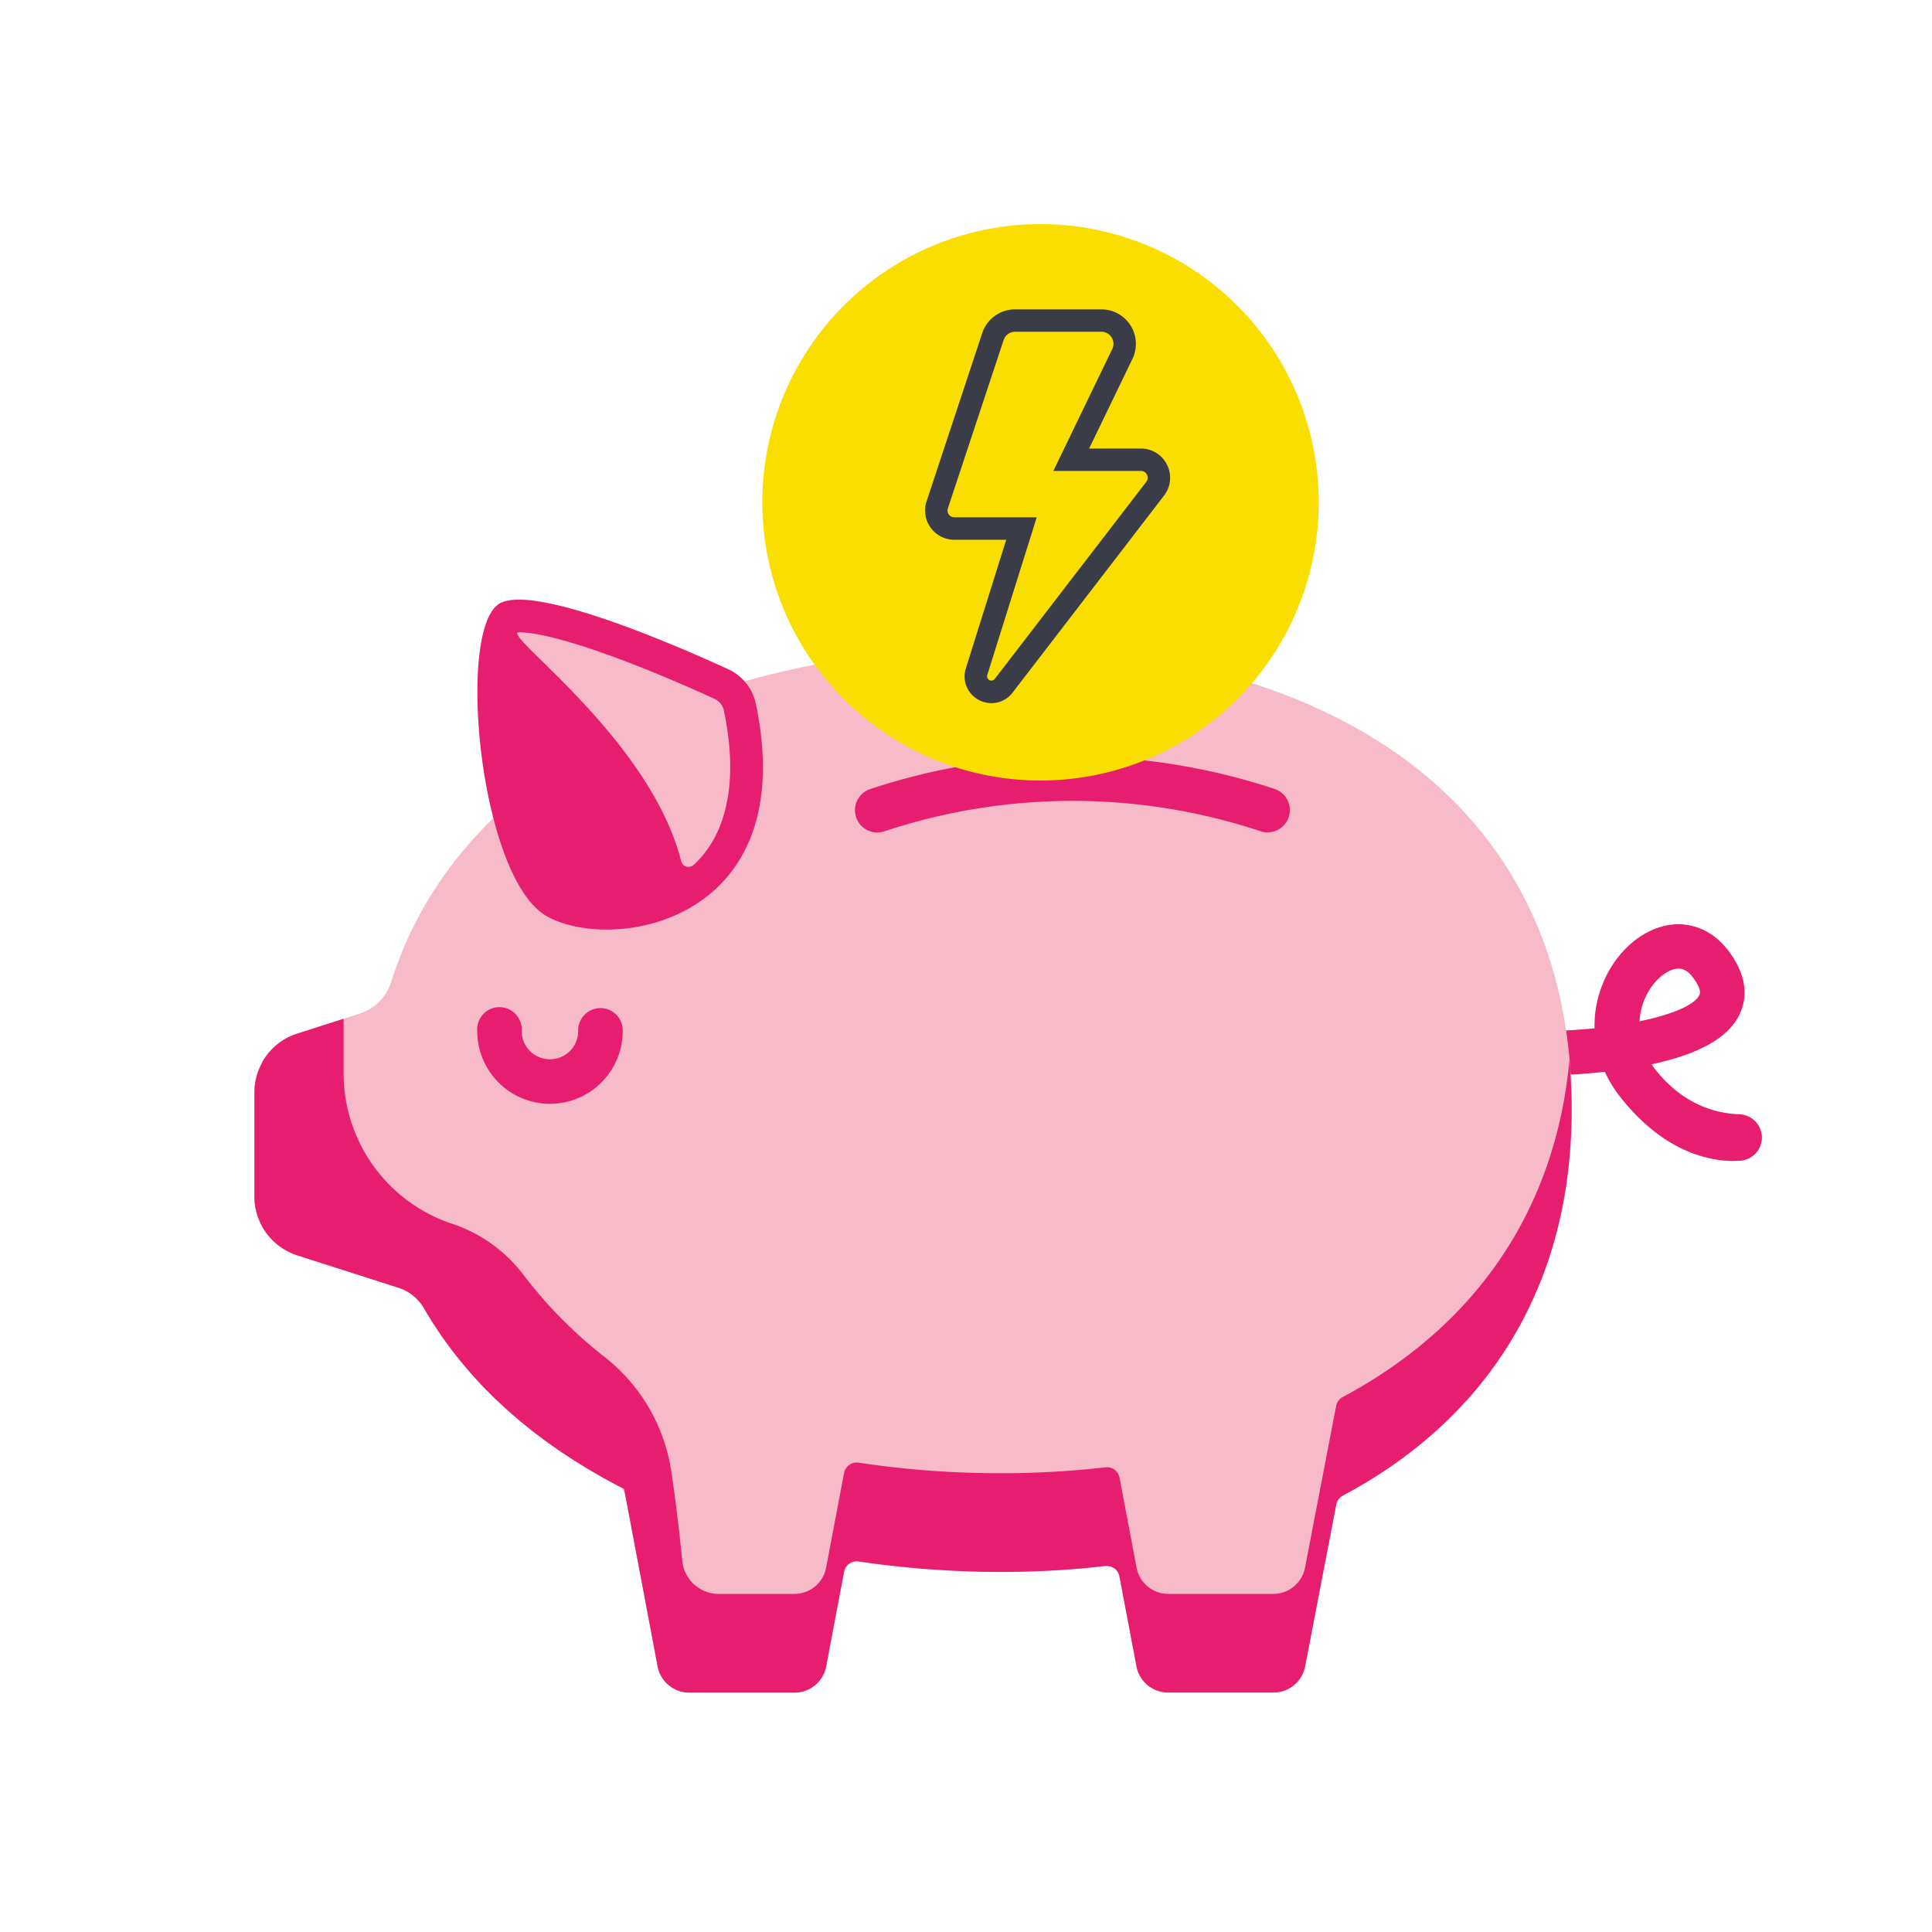 <svg id="Top_Up" data-name="Top Up" xmlns="http://www.w3.org/2000/svg" viewBox="0 0 1000 1000"><defs><style>.cls-1{fill:#e71e70;}.cls-2{fill:#f6bac8;}.cls-3{fill:#fade00;}.cls-4{fill:#3a3d47;}</style></defs><path class="cls-1" d="M868.81,501.36c2,0,4.58.76,7.4,4.5,1.79,2.36,4.6,6.68,3.41,9.14-2.69,5.55-15.09,10.32-31,13.63A35.1,35.1,0,0,1,851,517.76c3.94-9.78,11.36-15.61,16.66-16.32a8.34,8.34,0,0,1,1.16-.08Zm29,99.5c.89,0,1.76,0,2.59-.06a12.07,12.07,0,0,0,11.56-12v-.06a12.11,12.11,0,0,0-11.8-12c-11.19-.38-28.43-4.43-43.06-22.78-.82-1-1.57-2-2.25-3.07,24.76-5.32,39.68-13.78,45.49-25.74,3.44-7.09,5.23-18.59-5.77-33.12-7.58-10-18.51-14.89-30-13.36-14.57,2-28.31,13.94-35,30.56a57.49,57.49,0,0,0-4.23,23c-6.94.72-14,1.17-20.83,1.32-6.3.14-11.68,5.08-11.76,11.38a11.52,11.52,0,0,0,11.75,11.68c.6,0,11.74-.25,26.14-1.87a65.66,65.66,0,0,0,8.42,13.59c21.83,27.38,44.56,32.61,58.73,32.61Z"/><path class="cls-2" d="M153.82,535l32.43-10.39a25,25,0,0,0,16.24-16.39C239.82,389.51,378.43,335,518,335c163.23,0,295.55,74.59,295.55,239.32,0,94.93-46.56,161.43-118.5,199.83a6.64,6.64,0,0,0-3.41,4.59l-16.12,83.72a16.7,16.7,0,0,1-16.41,13.59H604.64a16.7,16.7,0,0,1-16.41-13.59l-8.81-46.55a6.65,6.65,0,0,0-7.32-5.34A469.66,469.66,0,0,1,518,813.63a492.3,492.3,0,0,1-73.52-5.47,6.66,6.66,0,0,0-7.55,5.32l-9.27,49a16.71,16.71,0,0,1-16.41,13.59H356.77a16.71,16.71,0,0,1-16.41-13.59l-16.74-88.64a6.6,6.6,0,0,0-3.47-4.64C277.43,747,242.08,716.4,219.54,677.45a24.06,24.06,0,0,0-13.47-11l-52.26-16.74a32,32,0,0,1-22.24-30.48V565.47A32,32,0,0,1,153.82,535Z"/><path class="cls-1" d="M135.65,549.89a31.83,31.83,0,0,1,5.18-6.92.86.86,0,0,1,.13-.14A32,32,0,0,1,153.81,535l24.05-7.7v28.29a82,82,0,0,0,55.68,77.67h0a76.89,76.89,0,0,1,37.8,27.11,230.61,230.61,0,0,0,41.42,41.84A92.81,92.81,0,0,1,347.37,761c2.55,16.63,4.52,34.37,5.78,46.94A18.92,18.92,0,0,0,372,825H411.2a16.7,16.7,0,0,0,16.41-13.6l9.27-49a6.66,6.66,0,0,1,7.55-5.32A492.2,492.2,0,0,0,518,762.54a469.66,469.66,0,0,0,54.15-3.06,6.64,6.64,0,0,1,7.32,5.35l8.81,46.54A16.7,16.7,0,0,0,604.64,825h54.42a16.72,16.72,0,0,0,16.42-13.6l16.11-83.71a6.66,6.66,0,0,1,3.41-4.6c65.37-34.9,109.78-93,117.35-174.55h0q.27,3,.48,6.05v.12c0,.2,0,.4,0,.6.12,1.82.23,3.66.31,5.51,0,.76.06,1.54.09,2.31.06,1.41.11,2.82.15,4.24q.08,3.46.08,7a267.05,267.05,0,0,1-2.14,34.27,230.85,230.85,0,0,1-8.22,38.35c-.2.66-.41,1.32-.62,2-.52,1.63-1,3.25-1.61,4.87-.22.64-.44,1.29-.67,1.93-1.52,4.32-3.18,8.54-5,12.68l-.57,1.32q-1.32,3-2.71,5.94c-.15.33-.32.65-.47,1q-1.31,2.7-2.69,5.37l-.47.92c-1,1.91-2,3.79-3.09,5.66l-.7,1.21A201.2,201.2,0,0,1,773.49,707c-.38.52-.76,1-1.15,1.57q-1.44,2-2.93,3.9c-.39.51-.78,1-1.18,1.52-1.34,1.71-2.7,3.41-4.1,5.07l0,.05q-2.1,2.49-4.28,4.92l-1.33,1.47c-1.08,1.18-2.18,2.36-3.29,3.52-.45.47-.89,1-1.34,1.41q-2.28,2.36-4.63,4.64h0q-2.62,2.53-5.34,5-5.43,4.92-11.22,9.51t-11.9,8.85q-3.06,2.13-6.2,4.17c-1.89,1.23-3.8,2.43-5.73,3.62l-1.67,1c-1.46.88-2.92,1.74-4.4,2.59-.58.34-1.16.68-1.75,1q-3,1.7-6,3.32a6.45,6.45,0,0,0-1.22.84,6.79,6.79,0,0,0-.9,1c-.08.1-.15.21-.23.32a7.07,7.07,0,0,0-.49.84,4,4,0,0,0-.17.36,6.94,6.94,0,0,0-.4,1.27l-16.11,83.72a16.83,16.83,0,0,1-.81,2.84c-.17.46-.36.91-.57,1.34s-.44.86-.69,1.27-.51.81-.78,1.19-.58.77-.89,1.13a15.47,15.47,0,0,1-1.12,1.17l-.37.34c-.28.25-.57.5-.87.73l-.45.34c-.3.23-.62.44-.94.64l-.43.27a14.86,14.86,0,0,1-1.42.76h0c-.49.23-1,.43-1.51.61l-.49.15c-.36.12-.73.23-1.11.32l-.57.12c-.38.08-.76.14-1.15.2l-.52.07c-.56,0-1.13.09-1.7.09H604.64a16.73,16.73,0,0,1-7.06-1.56,17.2,17.2,0,0,1-2.47-1.42,17.89,17.89,0,0,1-2.18-1.81,16.88,16.88,0,0,1-2.64-3.35,16.64,16.64,0,0,1-2.06-5.46l-8.81-46.54h0a6.48,6.48,0,0,0-.32-1.11,2.92,2.92,0,0,0-.14-.31,5.17,5.17,0,0,0-.38-.74l-.17-.28a5.59,5.59,0,0,0-.68-.86,6.56,6.56,0,0,0-2.46-1.62l-.27-.1c-.23-.07-.45-.14-.68-.19a5.07,5.07,0,0,0-.54-.09,4.81,4.81,0,0,0-.53-.07,6.34,6.34,0,0,0-1.15,0c-2.93.34-5.87.64-8.83.92l-2.22.21c-2.95.27-5.92.52-8.9.73h0c-3,.21-6,.39-9,.54l-2.28.12q-4.53.21-9.09.35-6.86.18-13.8.19-9.27,0-18.52-.34-4.74-.18-9.47-.44l-1-.07q-4.29-.24-8.58-.56l-.2,0q-9.39-.72-18.71-1.78h-.06c-2.84-.33-5.67-.67-8.5-1-1.37-.18-2.73-.38-4.09-.58s-3-.41-4.5-.63a6.59,6.59,0,0,0-7.05,4,.93.93,0,0,1-.05.1,6.55,6.55,0,0,0-.37,1.26L432.25,838l-4.63,24.5a16.71,16.71,0,0,1-16.41,13.59H356.77a15.81,15.81,0,0,1-1.69-.09l-.53-.07c-.38,0-.77-.12-1.15-.19l-.56-.13c-.38-.09-.75-.2-1.11-.32l-.5-.15c-.51-.18-1-.38-1.51-.61h0c-.5-.24-1-.49-1.44-.77l-.43-.27c-.32-.2-.63-.41-.93-.64a5.3,5.3,0,0,1-.45-.34c-.3-.23-.59-.48-.87-.73l-.38-.34a15.34,15.34,0,0,1-1.11-1.17c-.14-.16-.26-.33-.4-.5a16.45,16.45,0,0,1-1.27-1.82,16,16,0,0,1-1.27-2.6,18.21,18.21,0,0,1-.8-2.85L336.7,843l-3.81-20.18L330.5,810.2l-6.87-36.37h0l-.62-3.26-2.71-1.34a.13.13,0,0,1-.09,0l0,0c-1.31-.67-2.58-1.39-3.88-2.08s-2.71-1.44-4-2.18c-1.16-.64-2.28-1.32-3.43-2-1.44-.82-2.89-1.64-4.32-2.48-1.17-.7-2.31-1.43-3.46-2.14-1.37-.84-2.75-1.66-4.09-2.52s-2.38-1.57-3.57-2.35-2.55-1.65-3.79-2.5-2.33-1.64-3.49-2.46-2.46-1.71-3.67-2.59-2.21-1.68-3.32-2.51-2.44-1.81-3.62-2.74-2.12-1.71-3.18-2.57-2.38-1.9-3.54-2.87-2.11-1.83-3.16-2.74-2.24-1.92-3.34-2.9-2-1.87-3-2.8-2.19-2-3.25-3-1.91-1.91-2.86-2.86-2.13-2.1-3.16-3.17-1.83-2-2.75-3-2-2.15-3-3.25-1.74-2-2.62-3.06-1.94-2.23-2.87-3.36-1.66-2.11-2.5-3.16-1.84-2.29-2.73-3.47-1.59-2.19-2.39-3.28-1.73-2.34-2.56-3.54-1.51-2.26-2.27-3.4-1.62-2.39-2.4-3.61c-1-1.52-1.85-3.09-2.81-4.61-.58-.9-1.11-1.82-1.65-2.74a23.62,23.62,0,0,0-13.15-10.7l-.19-.06h0l-26.66-8.54-25.6-8.2a32,32,0,0,1-22.24-30.47V565.48a31.94,31.94,0,0,1,3-13.44c.34-.74.7-1.45,1.09-2.15Z"/><path class="cls-1" d="M391.17,364.05a25.42,25.42,0,0,0-14.39-17.73c-28-12.84-99.53-43.74-117.9-34.11-23,12.05-10.95,142.16,24.11,162,33.86,19.18,132.13,3.48,108.18-110.18Z"/><path class="cls-1" d="M284.64,571.34a37.72,37.72,0,0,0,37.68-37.68,11.53,11.53,0,1,0-23.05,0,14.63,14.63,0,0,1-29.26,0,11.53,11.53,0,1,0-23,0,37.71,37.71,0,0,0,37.68,37.68Z"/><path class="cls-1" d="M454.05,430.89a11.63,11.63,0,0,0,3.66-.59,309.2,309.2,0,0,1,194.94,0,11.53,11.53,0,0,0,7.3-21.87,332.58,332.58,0,0,0-209.55,0,11.53,11.53,0,0,0,3.65,22.46Z"/><path class="cls-2" d="M268.64,327.28c16,0,54.74,13.19,101.1,34.41a8.54,8.54,0,0,1,4.89,5.85c6.76,32.07,3.14,57.88-10.45,74.63A51.39,51.39,0,0,1,359,447.7a3.93,3.93,0,0,1-6.44-2c-16.11-63.82-94.31-118.43-83.88-118.43Z"/><path class="cls-3" d="M538.57,116a144,144,0,1,1-144,144,144,144,0,0,1,144-144Z"/><path class="cls-4" d="M604.06,240.61a15,15,0,0,0-13.57-8.45H563.73l22.42-46.39a17.86,17.86,0,0,0-16.09-25.64H525.42a17.84,17.84,0,0,0-17,12.24L479.59,259.5A15.14,15.14,0,0,0,494,279.39h26.83l-20.9,66.54a13.67,13.67,0,0,0,2,12.32,14,14,0,0,0,11.23,5.69,13.71,13.71,0,0,0,10.93-5.42l78.41-102a15,15,0,0,0,1.58-15.91Z"/><path class="cls-3" d="M590.48,243.77H545.21l30.48-63.06a6.25,6.25,0,0,0-5.63-9H525.42a6.26,6.26,0,0,0-5.94,4.29l-28.86,87.12a3.52,3.52,0,0,0,3.34,4.63h42.65L511,349.41a2.23,2.23,0,0,0,3.9,2l78.41-102a3.52,3.52,0,0,0-2.8-5.67Z"/></svg>